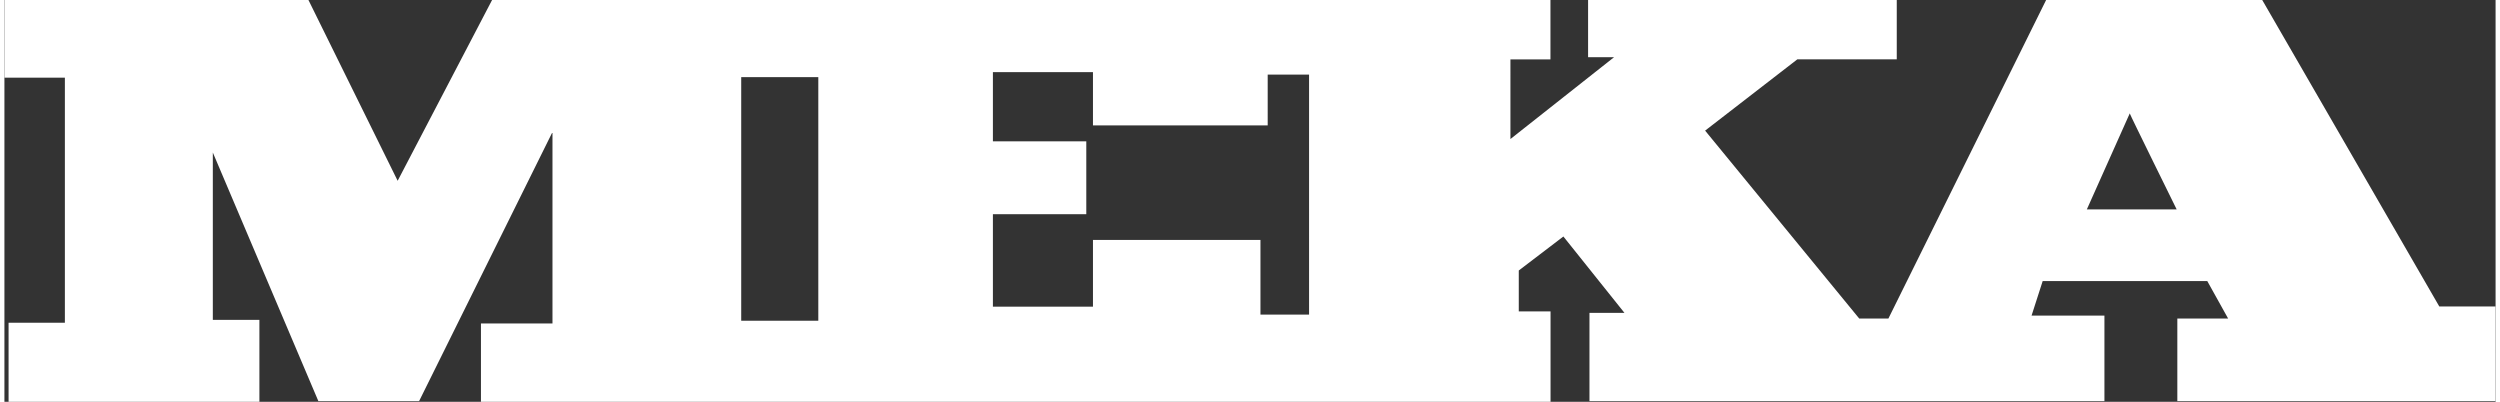 <?xml version="1.0" encoding="utf-8"?>
<!-- Generator: Adobe Illustrator 17.0.0, SVG Export Plug-In . SVG Version: 6.00 Build 0)  -->
<!DOCTYPE svg PUBLIC "-//W3C//DTD SVG 1.1//EN" "http://www.w3.org/Graphics/SVG/1.1/DTD/svg11.dtd">
<svg version="1.1" id="Layer_1" xmlns="http://www.w3.org/2000/svg" xmlns:xlink="http://www.w3.org/1999/xlink" x="0px" y="0px"
	 width="168px" height="27px" viewBox="0 0 186 29.999" enable-background="new 0 0 186 29.999" xml:space="preserve">
<rect x="0" y="0" width="186" height="29.999" fill="#333333" stroke="none"/>
<g>
	<rect x="55.012" y="5.76" fill="none" width="5.756" height="18.187"/>
	<polygon fill="none" points="94.321,9.362 81.275,9.362 81.275,5.386 73.804,5.386 73.804,10.548 80.777,10.548 80.777,15.992 
		73.804,15.992 73.804,22.895 81.275,22.895 81.275,17.915 93.781,17.915 93.781,23.491 97.41,23.491 97.41,5.568 94.321,5.568 	"/>
	<path fill="none" d="M155.482,15.635h6.707c0,0-3.535-7.168-3.503-7.168L155.482,15.635z"/>
	<path fill="#FFFFFF" d="M181.796,22.879L168.577,0h-16.135l-11.776,23.782h-2.179L126.981,9.753l6.883-5.321h7.426V0h-23.047v4.273
		h1.937l-7.735,6.108V4.433h2.988V0.001H36.41l-7.05,13.498L22.7,0.001H0v5.796h4.514v18.3H0.31v5.902h18.728v-6.115H15.56V11.388
		l7.879,18.56h7.523l9.958-20.09V24.15h-5.34V30h79.86v-6.748h-2.372v-3.056l3.33-2.538l4.559,5.7h-2.611v6.59h38.449v-6.384h-5.441
		l0.83-2.578h12.29l1.556,2.796h-3.792v6.167h23.761V22.88h-4.204v-0.001H181.796z M60.768,23.947h-5.756V5.76h5.756V23.947z
		 M97.41,23.491h-3.629v-5.575H81.275v4.98h-7.471v-6.902h6.973V10.55h-6.973V5.386h7.471v3.977h13.046V5.569h3.089
		C97.41,5.568,97.41,23.491,97.41,23.491z M155.482,15.635l3.204-7.168c-0.032,0,3.503,7.168,3.503,7.168
		S155.482,15.635,155.482,15.635z"/>
</g>
</svg>
